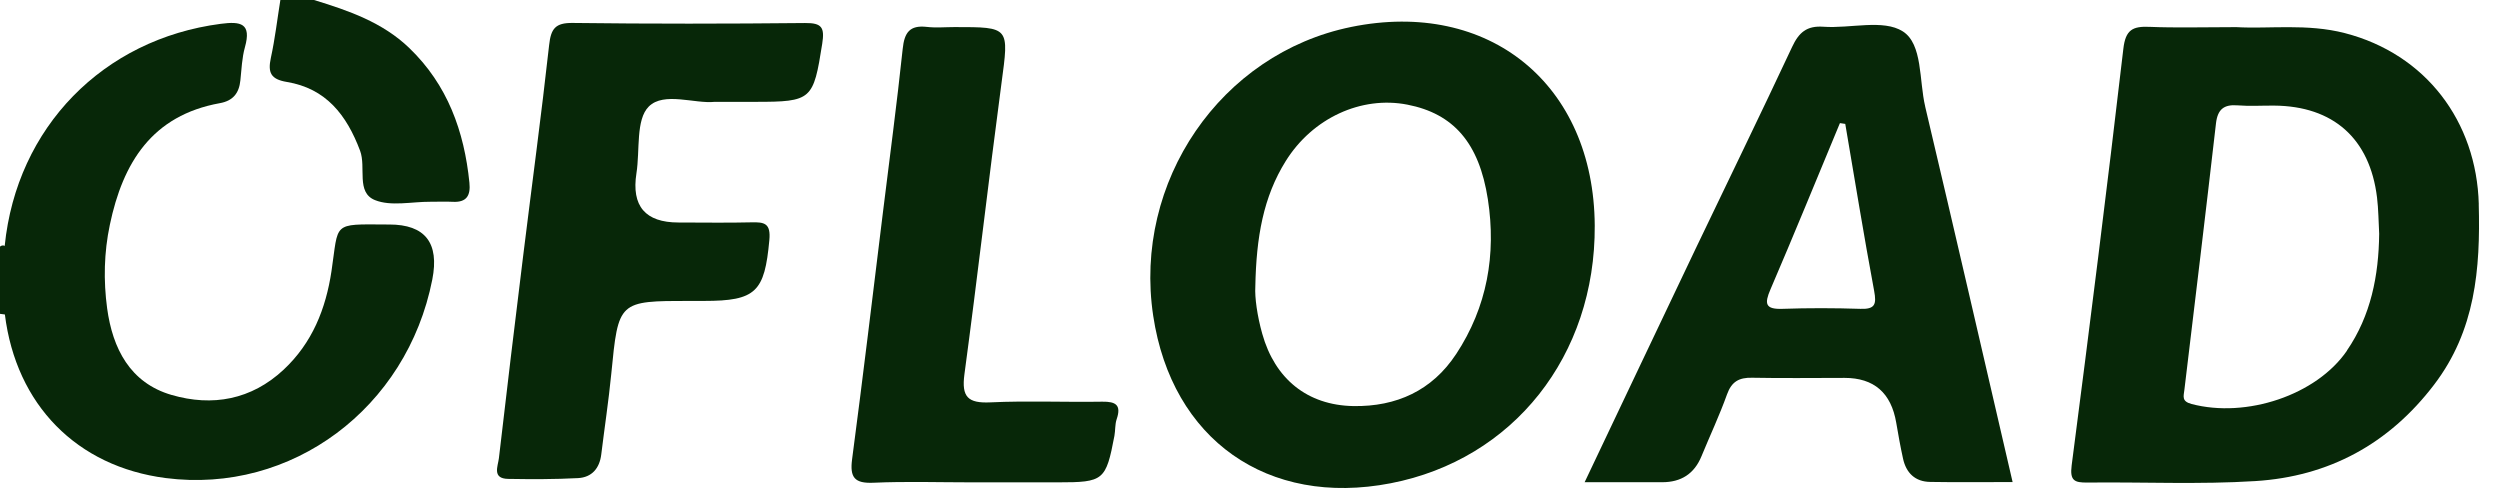 <svg width="95" height="19" viewBox="0 0 95 19" fill="none" xmlns="http://www.w3.org/2000/svg">
<path d="M11.931 0C13.243 0.401 14.537 0.846 15.554 1.826C17.005 3.222 17.641 4.985 17.838 6.944C17.887 7.425 17.735 7.697 17.206 7.669C16.924 7.654 16.64 7.669 16.355 7.667C15.646 7.663 14.86 7.85 14.249 7.604C13.521 7.311 13.922 6.364 13.683 5.727C13.172 4.368 12.388 3.36 10.899 3.114C10.284 3.012 10.173 2.756 10.293 2.197C10.451 1.472 10.536 0.734 10.654 0C11.079 0 11.506 0 11.931 0V0Z" fill="#072708"/>
<path d="M0.186 11.95C0.124 11.945 0.062 11.937 0 11.926V9.371C0.053 9.326 0.113 9.315 0.18 9.341C0.731 10.208 0.72 11.08 0.186 11.95V11.95Z" fill="#072708"/>
<path d="M0.185 11.949C0.183 11.08 0.181 10.21 0.179 9.34C0.634 4.841 3.915 1.486 8.391 0.905C9.149 0.806 9.563 0.884 9.307 1.794C9.194 2.2 9.179 2.634 9.134 3.057C9.085 3.54 8.854 3.831 8.356 3.92C5.776 4.386 4.669 6.181 4.174 8.542C3.951 9.597 3.93 10.665 4.071 11.716C4.278 13.24 4.941 14.55 6.523 15.009C8.07 15.458 9.553 15.193 10.779 14.047C11.864 13.033 12.381 11.74 12.597 10.299C12.874 8.441 12.603 8.518 14.682 8.531C14.718 8.531 14.752 8.531 14.789 8.531C16.156 8.531 16.702 9.229 16.427 10.624C15.464 15.516 11.074 18.783 6.295 18.166C2.92 17.73 0.612 15.385 0.185 11.947V11.949Z" fill="#072708"/>
<path d="M27.157 3.87C26.407 3.952 25.228 3.477 24.655 4.047C24.153 4.545 24.322 5.713 24.185 6.582C23.989 7.831 24.521 8.455 25.783 8.455C26.706 8.455 27.627 8.472 28.55 8.449C29.047 8.436 29.295 8.481 29.235 9.126C29.054 11.094 28.729 11.435 26.753 11.435C26.576 11.435 26.398 11.435 26.221 11.435C23.491 11.435 23.5 11.435 23.228 14.212C23.128 15.233 22.972 16.25 22.848 17.268C22.784 17.799 22.487 18.14 21.966 18.168C21.081 18.215 20.195 18.213 19.308 18.198C18.691 18.187 18.922 17.715 18.958 17.413C19.255 14.845 19.565 12.281 19.881 9.715C20.21 7.046 20.571 4.379 20.868 1.705C20.936 1.088 21.105 0.864 21.763 0.872C24.707 0.909 27.65 0.905 30.592 0.875C31.239 0.868 31.34 1.051 31.244 1.664C30.908 3.794 30.853 3.87 28.708 3.87C28.246 3.87 27.785 3.87 27.161 3.87H27.157Z" fill="#072708"/>
<path d="M36.916 18.329C35.674 18.329 34.433 18.288 33.194 18.344C32.472 18.376 32.288 18.145 32.38 17.448C32.793 14.326 33.166 11.199 33.551 8.072C33.807 6.001 34.083 3.929 34.303 1.853C34.367 1.236 34.57 0.949 35.215 1.022C35.565 1.063 35.924 1.029 36.277 1.029C38.381 1.029 38.343 1.025 38.056 3.167C37.565 6.851 37.144 10.543 36.648 14.224C36.533 15.085 36.781 15.329 37.633 15.29C39.047 15.223 40.468 15.288 41.887 15.264C42.404 15.256 42.617 15.392 42.433 15.931C42.367 16.128 42.386 16.352 42.348 16.561C42.025 18.26 41.94 18.329 40.214 18.329C39.116 18.329 38.016 18.329 36.918 18.329H36.916Z" fill="#072708"/>
<path d="M94.194 7.763C94.111 4.606 92.173 2.054 89.11 1.26C87.672 0.886 86.213 1.104 84.98 1.031C83.735 1.031 82.703 1.063 81.676 1.02C81.039 0.994 80.77 1.132 80.687 1.855C80.071 7.135 79.409 12.412 78.723 17.685C78.649 18.266 78.828 18.341 79.315 18.337C81.445 18.313 83.581 18.415 85.705 18.281C88.492 18.106 90.776 16.876 92.498 14.615C94.064 12.56 94.258 10.226 94.192 7.763H94.194ZM89.187 13.322C88.027 15.018 85.356 15.901 83.276 15.351C82.895 15.249 82.977 15.059 83.007 14.811C83.412 11.438 83.82 8.065 84.207 4.691C84.269 4.153 84.508 3.961 85.036 4.004C85.493 4.041 85.957 4.009 86.418 4.013C88.665 4.03 90.054 5.265 90.327 7.504C90.383 7.96 90.383 8.424 90.409 8.883C90.391 10.472 90.095 11.991 89.182 13.322H89.187Z" fill="#072708"/>
<path d="M51.342 1.025C46.386 2.037 43.053 6.903 43.822 12.002C44.532 16.706 48.168 19.27 52.846 18.364C57.507 17.462 60.63 13.519 60.6 8.571C60.568 3.202 56.582 -0.045 51.34 1.025H51.342ZM55.33 13.459C54.418 14.844 53.06 15.457 51.432 15.431C49.676 15.401 48.445 14.395 47.965 12.682C47.772 11.996 47.678 11.294 47.702 10.9C47.738 9.003 48.007 7.484 48.858 6.12C49.877 4.486 51.729 3.634 53.483 3.977C55.228 4.318 56.206 5.421 56.539 7.572C56.862 9.672 56.512 11.668 55.33 13.461V13.459Z" fill="#072708"/>
<path d="M73.157 4.045C72.922 3.057 73.066 1.678 72.307 1.193C71.568 0.72 70.314 1.089 69.291 1.016C68.652 0.97 68.355 1.238 68.099 1.786C66.898 4.352 65.655 6.898 64.433 9.453C63.049 12.353 61.673 15.26 60.216 18.324C61.325 18.324 62.245 18.324 63.166 18.324C63.878 18.324 64.38 18.009 64.655 17.34C64.978 16.555 65.341 15.784 65.627 14.986C65.802 14.498 66.087 14.343 66.58 14.354C67.751 14.377 68.923 14.36 70.094 14.36C71.211 14.36 71.865 14.928 72.057 16.065C72.134 16.518 72.215 16.973 72.314 17.422C72.433 17.972 72.773 18.305 73.348 18.313C74.367 18.331 75.388 18.318 76.479 18.318C75.358 13.488 74.272 8.762 73.155 4.043L73.157 4.045ZM70.697 11.736C69.71 11.704 68.718 11.701 67.731 11.736C67.078 11.758 67.043 11.542 67.276 11C68.178 8.903 69.039 6.786 69.917 4.678C69.985 4.688 70.051 4.697 70.12 4.708C70.481 6.825 70.825 8.946 71.218 11.056C71.312 11.566 71.252 11.755 70.697 11.736V11.736Z" fill="#072708"/>
</svg>
